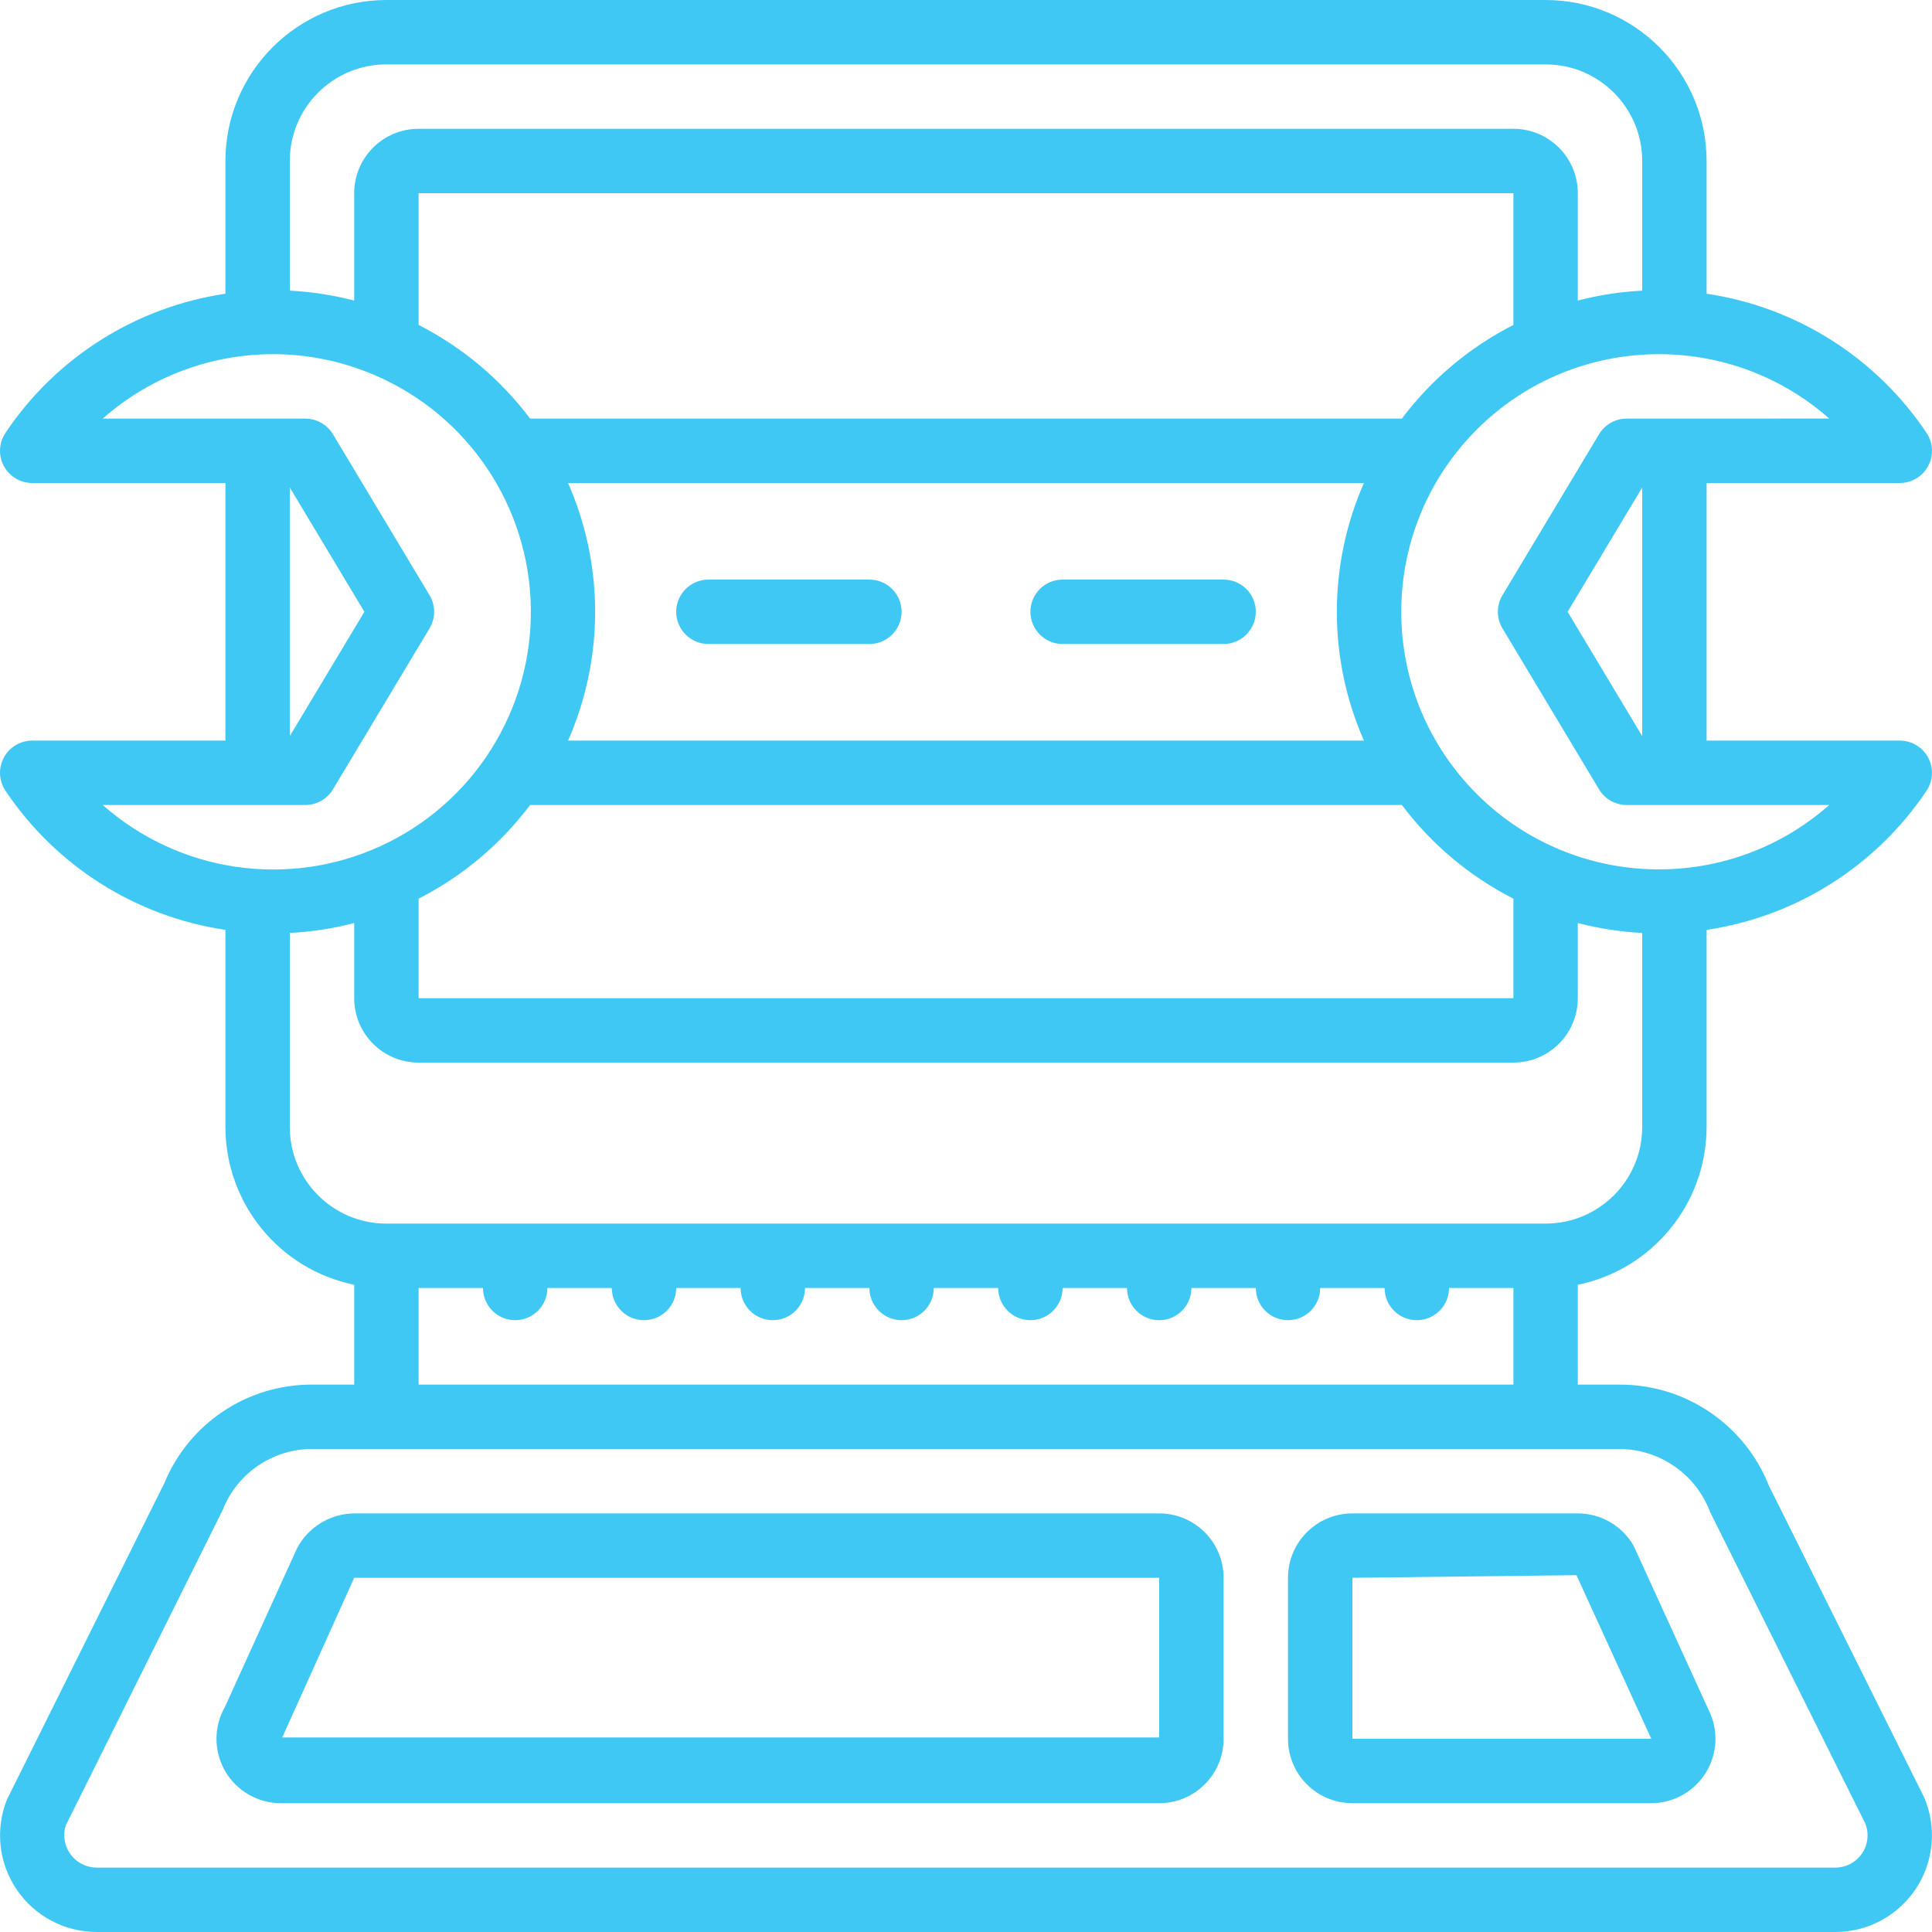 <?xml version="1.0"?>
<svg xmlns="http://www.w3.org/2000/svg" height="512px" viewBox="0 0 60 60" width="512px" class="hovered-paths"><g><g id="026---IT-Request"><path id="Shape" d="m36 47h-25c-.748.008-1.431.426-1.778 1.089l-2.236 4.919c-.354.619-.351 1.38.007 1.997.358.617 1.018.996 1.731.995h27.276c1.105 0 2-.895 2-2v-5c0-1.105-.895-2-2-2zm-27.235 6.959 2.235-4.959h25v4.959z" data-original="#000000" class="active-path" data-old_color="#000000" fill="#40C8F5"/><path id="Shape" d="m40 49v5c0 1.105.895 2 2 2h9.276c.696-0 1.343-.363 1.706-.957.363-.594.391-1.334.074-1.954l-2.32-5.081c-.356-.623-1.018-1.008-1.736-1.008h-7c-1.105 0-2 .895-2 2zm11.282 5h-9.282v-5l6.958-.082z" data-original="#000000" class="active-path" data-old_color="#000000" fill="#40C8F5"/><path id="Shape" d="m1 23c-.369 0-.708.203-.882.529-.174.326-.154.72.051 1.027 1.566 2.339 4.047 3.909 6.831 4.322v6.122c.003 2.375 1.674 4.422 4 4.9v3.1h-1.292c-2.019-.015-3.843 1.201-4.608 3.069l-4.884 9.817c-.37.924-.257 1.971.301 2.795.558.824 1.488 1.318 2.483 1.319h54c1.009-.001 1.951-.509 2.505-1.352.554-.843.648-1.909.248-2.836l-4.816-9.668c-.754-1.904-2.597-3.152-4.645-3.144h-1.292v-3.1c2.326-.478 3.997-2.525 4-4.9v-6.122c2.785-.413 5.265-1.982 6.831-4.322.205-.307.225-.702.051-1.027-.174-.326-.513-.529-.882-.529h-6v-8h6c.369-0.0.708-.203.882-.529.174-.326.154-.72-.051-1.027-1.566-2.34-4.046-3.909-6.831-4.322v-4.122c-.003-2.76-2.24-4.997-5-5h-36c-2.76.003-4.997 2.24-5 5v4.122c-2.785.413-5.265 1.982-6.831 4.322-.205.307-.225.702-.051 1.027.174.326.513.529.882.529h6v8zm52.11 23.96 4.817 9.669c.123.308.085.657-.1.931s-.495.439-.827.44h-54c-.318-.001-.618-.153-.807-.409-.189-.256-.247-.586-.155-.891l4.883-9.817c.453-1.141 1.559-1.889 2.787-1.883h40.584c1.255.004 2.377.785 2.818 1.96zm-40.11-3.96v-3h2c0 .552.448 1 1 1s1-.448 1-1h2c0 .552.448 1 1 1s1-.448 1-1h2c0 .552.448 1 1 1s1-.448 1-1h2c0 .552.448 1 1 1s1-.448 1-1h2c0 .552.448 1 1 1s1-.448 1-1h2c0 .552.448 1 1 1s1-.448 1-1h2c0 .552.448 1 1 1s1-.448 1-1h2c0 .552.448 1 1 1s1-.448 1-1h2v3zm35-5h-36c-1.657 0-3-1.343-3-3v-6.026c.675-.035 1.345-.138 2-.308v2.334c0 1.105.895 2 2 2h34c1.105 0 2-.895 2-2v-2.334c.655.17 1.325.273 2 .308v6.026c0 1.657-1.343 3-3 3zm-31.537-13h27.074c.918 1.221 2.102 2.215 3.463 2.909v3.091h-34v-3.091c1.361-.694 2.545-1.688 3.463-2.909zm30.537-14.909c-1.361.694-2.545 1.688-3.463 2.909h-27.074c-.918-1.221-2.102-2.215-3.463-2.909v-4.091h34zm-4.642 4.909c-1.121 2.549-1.121 5.451 0 8h-24.716c1.121-2.549 1.121-5.451 0-8zm6.326 4 2.316-3.86v7.72zm1.834-6c-.351-0-.677.184-.858.485l-3 5c-.19.317-.19.713 0 1.03l3 5c.181.301.507.485.858.485h6.291c-3.216 2.836-8.097 2.632-11.065-.463s-2.968-7.98 0-11.075 7.849-3.299 11.065-.463zm-38.518-11h36c1.657 0 3 1.343 3 3v4.026c-.675.035-1.345.138-2 .308v-3.334c0-1.105-.895-2-2-2h-34c-1.105 0-2 .895-2 2v3.334c-.655-.17-1.325-.273-2-.308v-4.026c0-1.657 1.343-3 3-3zm-.377 9.644c2.912 1.241 4.819 4.083 4.863 7.248.044 3.165-1.783 6.059-4.66 7.381-2.877 1.322-6.262.822-8.635-1.273h6.291c.351 0.0.677-.184.858-.485l3-5c.19-.317.19-.713 0-1.03l-3-5c-.181-.301-.507-.485-.858-.485h-6.291c2.313-2.043 5.595-2.571 8.432-1.356zm-.307 7.356-2.316 3.86v-7.72z" data-original="#000000" class="active-path" data-old_color="#000000" fill="#40C8F5"/><path id="Shape" d="m22 20h5c.552 0 1-.448 1-1s-.448-1-1-1h-5c-.552 0-1 .448-1 1s.448 1 1 1z" data-original="#000000" class="active-path" data-old_color="#000000" fill="#40C8F5"/><path id="Shape" d="m33 20h5c.552 0 1-.448 1-1s-.448-1-1-1h-5c-.552 0-1 .448-1 1s.448 1 1 1z" data-original="#000000" class="active-path" data-old_color="#000000" fill="#40C8F5"/></g></g> </svg>
